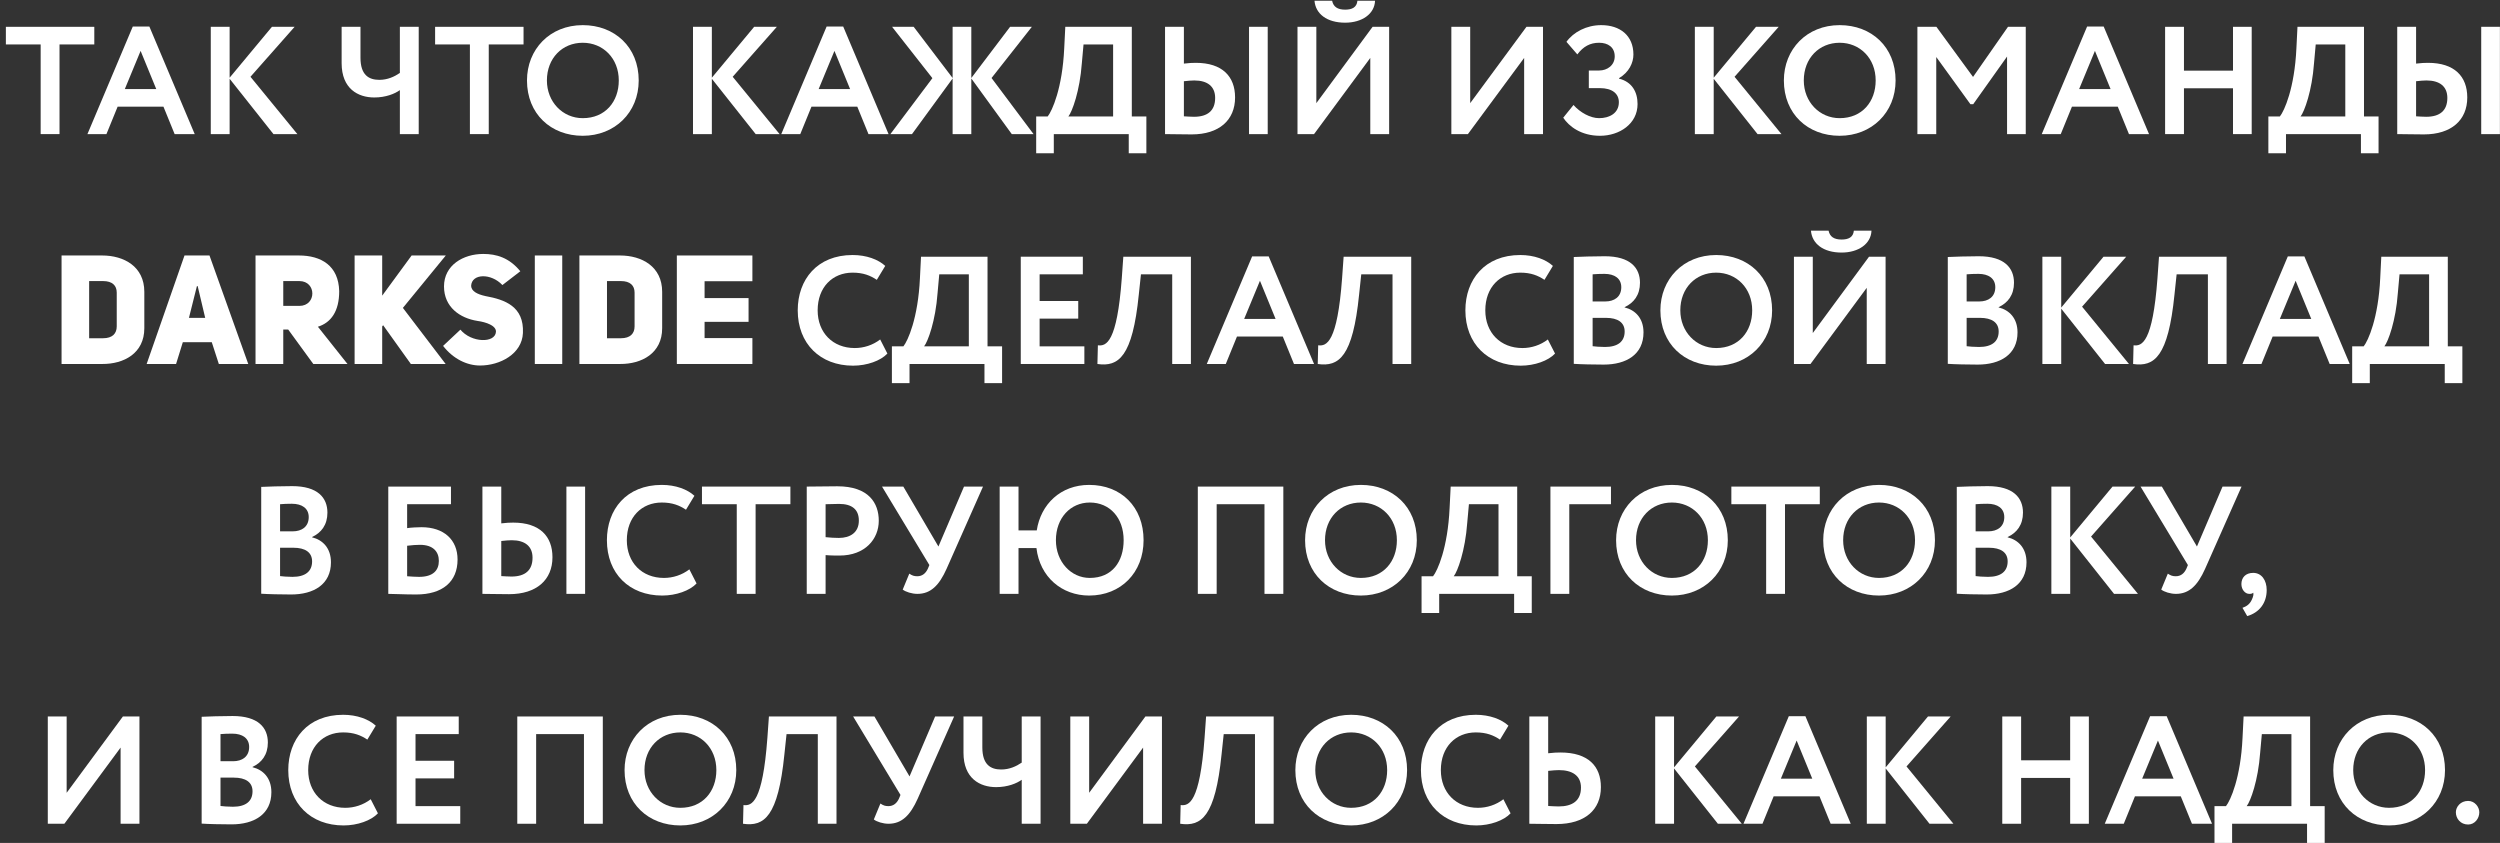 <?xml version="1.0" encoding="UTF-8"?> <svg xmlns="http://www.w3.org/2000/svg" width="261" height="88" viewBox="0 0 261 88" fill="none"><rect x="0" y="0" width="261" height="88" fill="#333333" stroke="none"/> <path d="M0.613 4.64V2.8H9.845V4.64H6.213V14H4.245V4.64H0.613Z" fill="white"></path> <path d="M9.128 14L13.864 2.768H15.592L20.328 14H18.232L17.064 11.136H12.28L11.112 14H9.128ZM14.68 5.312L13.032 9.296H16.312L14.68 5.312Z" fill="white"></path> <path d="M22.005 14V2.8H23.973V8.112L28.389 2.8H30.757L26.149 8.016L31.045 14H28.549L23.973 8.224V14H22.005Z" fill="white"></path> <path d="M43.714 2.8V14H41.746V9.408C41.218 9.792 40.274 10.176 39.074 10.176C37.378 10.176 35.666 9.264 35.666 6.592V2.8H37.634V6.032C37.634 7.824 38.498 8.336 39.602 8.336C40.466 8.336 41.186 8 41.746 7.616V2.8H43.714Z" fill="white"></path> <path d="M45.426 4.64V2.8H54.658V4.64H51.026V14H49.058V4.64H45.426Z" fill="white"></path> <path d="M55.017 8.4C55.017 5.152 57.401 2.624 60.841 2.624C64.169 2.624 66.681 4.912 66.681 8.4C66.681 11.76 64.169 14.176 60.841 14.176C57.513 14.176 55.017 11.888 55.017 8.4ZM57.097 8.4C57.097 10.64 58.745 12.336 60.841 12.336C63.193 12.336 64.601 10.608 64.601 8.4C64.601 6.08 62.953 4.464 60.841 4.464C58.697 4.464 57.097 6.08 57.097 8.4Z" fill="white"></path> <path d="M72.349 14V2.8H74.317V8.112L78.733 2.8H81.101L76.493 8.016L81.389 14H78.893L74.317 8.224V14H72.349Z" fill="white"></path> <path d="M81.565 14L86.301 2.768H88.029L92.765 14H90.669L89.501 11.136H84.717L83.549 14H81.565ZM87.117 5.312L85.469 9.296H88.749L87.117 5.312Z" fill="white"></path> <path d="M97.341 8.16L93.133 2.8H95.389L99.453 8.144V2.8H101.405V8.144L105.453 2.8H107.725L103.517 8.144L107.901 14H105.629L101.405 8.192V14H99.453V8.192L95.213 14H92.957L97.341 8.16Z" fill="white"></path> <path d="M108.177 16V12.16H109.377C109.841 11.584 110.913 9.216 111.105 5.04L111.217 2.8H118.161V12.16H119.681V16H117.841V14H110.017V16H108.177ZM112.945 6.592C112.737 9.488 111.937 11.664 111.537 12.16H116.209V4.64H113.121L112.945 6.592Z" fill="white"></path> <path d="M130.398 14V2.8H132.35V14H130.398ZM124.686 8.4C124.382 8.4 124.046 8.432 123.598 8.48V12.144C123.95 12.16 124.27 12.192 124.654 12.192C126.094 12.192 126.862 11.536 126.862 10.224C126.862 9.024 126.062 8.4 124.686 8.4ZM123.598 2.8V6.64C124.094 6.576 124.526 6.56 124.846 6.56C127.614 6.56 128.942 7.984 128.942 10.176C128.942 12.544 127.278 14.032 124.414 14.032C123.358 14.032 122.286 14 121.63 14V2.8H123.598Z" fill="white"></path> <path d="M137.186 14H135.458V2.8H137.426V10.768L143.298 2.8H145.026V14H143.058V6.048L137.186 14ZM137.234 0.08H139.074C139.202 0.704 139.634 1.008 140.434 1.008C141.154 1.008 141.65 0.768 141.714 0.08H143.554C143.506 1.456 142.194 2.368 140.434 2.368C138.514 2.368 137.346 1.44 137.234 0.08Z" fill="white"></path> <path d="M153.249 14H151.521V2.8H153.489V10.768L159.361 2.8H161.089V14H159.121V6.048L153.249 14Z" fill="white"></path> <path d="M167.041 14.176C165.057 14.176 163.793 13.184 163.201 12.288L164.273 10.96C164.961 11.744 166.033 12.336 166.945 12.336C168.017 12.336 169.009 11.824 169.009 10.672C169.009 9.792 168.337 9.2 167.025 9.2H165.873V7.36H166.961C167.793 7.36 168.577 6.816 168.577 5.888C168.577 4.928 167.873 4.464 166.945 4.464C166.017 4.464 165.297 4.848 164.673 5.68L163.537 4.368C164.273 3.344 165.633 2.624 167.169 2.624C169.137 2.624 170.529 3.712 170.529 5.696C170.529 6.56 170.065 7.552 169.025 8.16V8.208C170.369 8.544 170.961 9.584 170.961 10.864C170.961 12.928 169.073 14.176 167.041 14.176Z" fill="white"></path> <path d="M176.943 14V2.8H178.911V8.112L183.327 2.8H185.695L181.087 8.016L185.983 14H183.487L178.911 8.224V14H176.943Z" fill="white"></path> <path d="M186.236 8.4C186.236 5.152 188.62 2.624 192.06 2.624C195.388 2.624 197.9 4.912 197.9 8.4C197.9 11.76 195.388 14.176 192.06 14.176C188.732 14.176 186.236 11.888 186.236 8.4ZM188.316 8.4C188.316 10.64 189.964 12.336 192.06 12.336C194.412 12.336 195.82 10.608 195.82 8.4C195.82 6.08 194.172 4.464 192.06 4.464C189.916 4.464 188.316 6.08 188.316 8.4Z" fill="white"></path> <path d="M200.177 14V2.8H202.161L205.985 8.032L209.633 2.8H211.489V14H209.537V5.904L206.001 10.88H205.713L202.145 5.952V14H200.177Z" fill="white"></path> <path d="M213.159 14L217.895 2.768H219.623L224.359 14H222.263L221.095 11.136H216.311L215.143 14H213.159ZM218.711 5.312L217.063 9.296H220.343L218.711 5.312Z" fill="white"></path> <path d="M233.125 14V9.216H228.005V14H226.037V2.8H228.005V7.376H233.125V2.8H235.077V14H233.125Z" fill="white"></path> <path d="M236.817 16V12.16H238.017C238.481 11.584 239.553 9.216 239.745 5.04L239.857 2.8H246.801V12.16H248.321V16H246.481V14H238.657V16H236.817ZM241.585 6.592C241.377 9.488 240.577 11.664 240.177 12.16H244.849V4.64H241.761L241.585 6.592Z" fill="white"></path> <path d="M259.039 14V2.8H260.991V14H259.039ZM253.327 8.4C253.023 8.4 252.687 8.432 252.239 8.48V12.144C252.591 12.16 252.911 12.192 253.295 12.192C254.735 12.192 255.503 11.536 255.503 10.224C255.503 9.024 254.703 8.4 253.327 8.4ZM252.239 2.8V6.64C252.735 6.576 253.167 6.56 253.487 6.56C256.255 6.56 257.583 7.984 257.583 10.176C257.583 12.544 255.919 14.032 253.055 14.032C251.999 14.032 250.927 14 250.271 14V2.8H252.239Z" fill="white"></path> <path d="M6.427 26.672H10.667C12.939 26.672 15.067 27.824 15.067 30.464V34.272C15.067 36.88 12.939 38.016 10.667 38H6.427V26.672ZM9.307 35.312H10.763C11.739 35.312 12.187 34.816 12.187 34.08V30.544C12.187 29.808 11.723 29.344 10.763 29.344H9.307V35.312Z" fill="white"></path> <path d="M21.87 26.672L25.918 38H22.846L22.11 35.728H19.086L18.382 38H15.31L19.262 26.672H21.87ZM19.726 33.184H21.422L20.638 29.872H20.558L19.726 33.184Z" fill="white"></path> <path d="M32.709 38L30.085 34.4H29.573V38H26.677V26.672H31.205C33.541 26.672 35.349 27.744 35.413 30.4C35.413 32.496 34.565 33.68 33.189 34.112L36.277 38H32.709ZM29.573 31.936H31.253C33.061 31.936 33.061 29.344 31.253 29.344H29.573V31.936Z" fill="white"></path> <path d="M39.901 30.864L42.973 26.672H46.541L42.061 32.144L46.525 38H42.893L39.997 33.952L39.901 34.08V38H37.021V26.672H39.901V30.864Z" fill="white"></path> <path d="M46.258 36.112L48.066 34.416C49.202 35.792 51.698 35.856 51.778 34.64C51.81 34 50.77 33.632 49.842 33.504C48.018 33.216 46.354 32.064 46.354 29.904C46.354 27.68 48.37 26.512 50.45 26.512C51.826 26.512 53.154 26.896 54.322 28.32L52.45 29.76C51.266 28.496 49.234 28.544 49.186 29.856C49.218 30.4 49.81 30.72 50.69 30.912C52.706 31.28 54.722 31.984 54.594 34.768C54.498 36.96 52.194 38.16 50.114 38.16C48.754 38.16 47.314 37.472 46.258 36.112Z" fill="white"></path> <path d="M58.698 26.672V38H55.834V26.672H58.698Z" fill="white"></path> <path d="M60.49 26.672H64.73C67.002 26.672 69.13 27.824 69.13 30.464V34.272C69.13 36.88 67.002 38.016 64.73 38H60.49V26.672ZM63.37 35.312H64.826C65.802 35.312 66.25 34.816 66.25 34.08V30.544C66.25 29.808 65.786 29.344 64.826 29.344H63.37V35.312Z" fill="white"></path> <path d="M73.558 29.36V31.12H78.15V33.6H73.558V35.296H78.55V38H70.662V26.672H78.55V29.36H73.558Z" fill="white"></path> <path d="M91.891 35.44L92.643 36.912C91.939 37.664 90.515 38.176 89.059 38.176C85.635 38.176 83.283 35.888 83.283 32.4C83.283 29.184 85.315 26.624 89.011 26.624C90.467 26.624 91.683 27.088 92.419 27.76L91.539 29.216C90.867 28.768 90.131 28.464 89.011 28.464C86.931 28.464 85.363 29.968 85.363 32.4C85.363 34.736 86.947 36.336 89.235 36.336C90.179 36.336 91.123 36.032 91.891 35.44Z" fill="white"></path> <path d="M93.114 40V36.16H94.314C94.778 35.584 95.85 33.216 96.042 29.04L96.154 26.8H103.098V36.16H104.618V40H102.778V38H94.954V40H93.114ZM97.882 30.592C97.674 33.488 96.874 35.664 96.474 36.16H101.146V28.64H98.058L97.882 30.592Z" fill="white"></path> <path d="M106.568 38V26.8H113.048V28.64H108.536V31.424H112.568V33.264H108.536V36.16H113.208V38H106.568Z" fill="white"></path> <path d="M122.379 38V28.64H119.115L118.891 30.752C118.235 37.264 116.779 38.32 114.571 38L114.619 36.048C115.483 36.16 116.619 35.792 117.115 29.04L117.275 26.8H124.331V38H122.379Z" fill="white"></path> <path d="M125.987 38L130.723 26.768H132.451L137.187 38H135.091L133.923 35.136H129.139L127.971 38H125.987ZM131.539 29.312L129.891 33.296H133.171L131.539 29.312Z" fill="white"></path> <path d="M145.379 38V28.64H142.115L141.891 30.752C141.235 37.264 139.779 38.32 137.571 38L137.619 36.048C138.483 36.16 139.619 35.792 140.115 29.04L140.275 26.8H147.331V38H145.379Z" fill="white"></path> <path d="M161.594 35.44L162.346 36.912C161.642 37.664 160.218 38.176 158.762 38.176C155.338 38.176 152.986 35.888 152.986 32.4C152.986 29.184 155.018 26.624 158.714 26.624C160.17 26.624 161.386 27.088 162.122 27.76L161.242 29.216C160.57 28.768 159.834 28.464 158.714 28.464C156.634 28.464 155.066 29.968 155.066 32.4C155.066 34.736 156.65 36.336 158.938 36.336C159.882 36.336 160.826 36.032 161.594 35.44Z" fill="white"></path> <path d="M164.302 37.984V26.832C164.926 26.8 166.414 26.752 167.534 26.752C170.206 26.752 171.214 27.968 171.214 29.52C171.214 30.8 170.574 31.616 169.614 32.064V32.096C170.718 32.368 171.582 33.216 171.582 34.704C171.582 37.008 169.79 38.064 167.422 38.064C166.398 38.064 164.958 38.032 164.302 37.984ZM167.662 33.184H166.27V36.144C166.542 36.176 167.006 36.224 167.566 36.224C168.894 36.224 169.614 35.664 169.614 34.608C169.614 33.664 168.894 33.184 167.662 33.184ZM167.502 28.592C167.054 28.592 166.622 28.608 166.27 28.64V31.472H167.598C168.51 31.472 169.262 31.008 169.262 29.984C169.262 29.072 168.558 28.592 167.502 28.592Z" fill="white"></path> <path d="M173.345 32.4C173.345 29.152 175.729 26.624 179.169 26.624C182.497 26.624 185.009 28.912 185.009 32.4C185.009 35.76 182.497 38.176 179.169 38.176C175.841 38.176 173.345 35.888 173.345 32.4ZM175.425 32.4C175.425 34.64 177.073 36.336 179.169 36.336C181.521 36.336 182.929 34.608 182.929 32.4C182.929 30.08 181.281 28.464 179.169 28.464C177.025 28.464 175.425 30.08 175.425 32.4Z" fill="white"></path> <path d="M189.015 38H187.287V26.8H189.255V34.768L195.127 26.8H196.855V38H194.887V30.048L189.015 38ZM189.063 24.08H190.903C191.031 24.704 191.463 25.008 192.263 25.008C192.983 25.008 193.479 24.768 193.543 24.08H195.383C195.335 25.456 194.023 26.368 192.263 26.368C190.343 26.368 189.175 25.44 189.063 24.08Z" fill="white"></path> <path d="M203.349 37.984V26.832C203.973 26.8 205.461 26.752 206.581 26.752C209.253 26.752 210.261 27.968 210.261 29.52C210.261 30.8 209.621 31.616 208.661 32.064V32.096C209.765 32.368 210.629 33.216 210.629 34.704C210.629 37.008 208.837 38.064 206.469 38.064C205.445 38.064 204.005 38.032 203.349 37.984ZM206.709 33.184H205.317V36.144C205.589 36.176 206.053 36.224 206.613 36.224C207.941 36.224 208.661 35.664 208.661 34.608C208.661 33.664 207.941 33.184 206.709 33.184ZM206.549 28.592C206.101 28.592 205.669 28.608 205.317 28.64V31.472H206.645C207.557 31.472 208.309 31.008 208.309 29.984C208.309 29.072 207.605 28.592 206.549 28.592Z" fill="white"></path> <path d="M213.224 38V26.8H215.192V32.112L219.608 26.8H221.976L217.368 32.016L222.264 38H219.768L215.192 32.224V38H213.224Z" fill="white"></path> <path d="M230.504 38V28.64H227.24L227.016 30.752C226.36 37.264 224.904 38.32 222.696 38L222.744 36.048C223.608 36.16 224.744 35.792 225.24 29.04L225.4 26.8H232.456V38H230.504Z" fill="white"></path> <path d="M234.112 38L238.848 26.768H240.576L245.312 38H243.216L242.048 35.136H237.264L236.096 38H234.112ZM239.664 29.312L238.016 33.296H241.296L239.664 29.312Z" fill="white"></path> <path d="M245.567 40V36.16H246.767C247.231 35.584 248.303 33.216 248.495 29.04L248.607 26.8H255.551V36.16H257.071V40H255.231V38H247.407V40H245.567ZM250.335 30.592C250.127 33.488 249.327 35.664 248.927 36.16H253.599V28.64H250.511L250.335 30.592Z" fill="white"></path> <path d="M27.271 61.984V50.832C27.895 50.8 29.383 50.752 30.503 50.752C33.175 50.752 34.183 51.968 34.183 53.52C34.183 54.8 33.543 55.616 32.583 56.064V56.096C33.687 56.368 34.551 57.216 34.551 58.704C34.551 61.008 32.759 62.064 30.391 62.064C29.367 62.064 27.927 62.032 27.271 61.984ZM30.631 57.184H29.239V60.144C29.511 60.176 29.975 60.224 30.535 60.224C31.863 60.224 32.583 59.664 32.583 58.608C32.583 57.664 31.863 57.184 30.631 57.184ZM30.471 52.592C30.023 52.592 29.591 52.608 29.239 52.64V55.472H30.567C31.479 55.472 32.231 55.008 32.231 53.984C32.231 53.072 31.527 52.592 30.471 52.592Z" fill="white"></path> <path d="M40.536 62V50.8H47.081V52.64H42.505V55.136C42.937 55.072 43.608 55.04 44.008 55.04C46.344 55.04 47.769 56.352 47.769 58.416C47.769 60.736 46.2 62.064 43.449 62.064C42.153 62.064 41.193 62 40.536 62ZM43.849 56.88C43.48 56.88 43.001 56.912 42.505 56.976V60.16C42.953 60.192 43.337 60.224 43.752 60.224C45.209 60.224 45.816 59.552 45.816 58.56C45.816 57.6 45.224 56.88 43.849 56.88Z" fill="white"></path> <path d="M59.133 62V50.8H61.085V62H59.133ZM53.421 56.4C53.117 56.4 52.781 56.432 52.333 56.48V60.144C52.685 60.16 53.005 60.192 53.389 60.192C54.829 60.192 55.597 59.536 55.597 58.224C55.597 57.024 54.797 56.4 53.421 56.4ZM52.333 50.8V54.64C52.829 54.576 53.261 54.56 53.581 54.56C56.349 54.56 57.677 55.984 57.677 58.176C57.677 60.544 56.013 62.032 53.149 62.032C52.093 62.032 51.021 62 50.365 62V50.8H52.333Z" fill="white"></path> <path d="M71.969 59.44L72.721 60.912C72.017 61.664 70.593 62.176 69.137 62.176C65.713 62.176 63.361 59.888 63.361 56.4C63.361 53.184 65.393 50.624 69.089 50.624C70.545 50.624 71.761 51.088 72.497 51.76L71.617 53.216C70.945 52.768 70.209 52.464 69.089 52.464C67.009 52.464 65.441 53.968 65.441 56.4C65.441 58.736 67.025 60.336 69.313 60.336C70.257 60.336 71.201 60.032 71.969 59.44Z" fill="white"></path> <path d="M73.285 52.64V50.8H82.517V52.64H78.885V62H76.917V52.64H73.285Z" fill="white"></path> <path d="M86.192 62H84.224V50.8C84.848 50.8 86.624 50.768 87.408 50.768C90.704 50.768 91.744 52.528 91.744 54.368C91.744 56.272 90.32 58 87.648 58C87.312 58 86.672 58 86.192 57.952V62ZM87.6 52.608C87.2 52.608 86.72 52.624 86.192 52.64V56.08C86.656 56.128 87.136 56.16 87.584 56.16C88.752 56.16 89.664 55.6 89.664 54.352C89.664 53.184 88.944 52.608 87.6 52.608Z" fill="white"></path> <path d="M102.627 50.8L98.819 59.392C98.051 61.104 97.171 62 95.779 62C95.203 62 94.547 61.792 94.243 61.552L94.931 59.888C95.235 60.096 95.443 60.16 95.763 60.16C96.291 60.16 96.643 59.856 96.867 59.376L97.027 58.992L92.083 50.8H94.307L97.971 57.056L100.643 50.8H102.627Z" fill="white"></path> <path d="M104.365 62V50.8H106.333V55.376H108.237C108.653 52.64 110.733 50.624 113.709 50.624C117.037 50.624 119.389 52.912 119.389 56.4C119.389 59.76 117.037 62.176 113.709 62.176C110.861 62.176 108.557 60.24 108.205 57.216H106.333V62H104.365ZM110.237 56.4C110.237 58.64 111.805 60.336 113.773 60.336C116.125 60.336 117.309 58.608 117.309 56.4C117.309 54.08 115.885 52.464 113.773 52.464C111.757 52.464 110.237 54.08 110.237 56.4Z" fill="white"></path> <path d="M132.012 62V52.64H127.02V62H125.052V50.8H133.98V62H132.012Z" fill="white"></path> <path d="M136.251 56.4C136.251 53.152 138.635 50.624 142.075 50.624C145.403 50.624 147.915 52.912 147.915 56.4C147.915 59.76 145.403 62.176 142.075 62.176C138.747 62.176 136.251 59.888 136.251 56.4ZM138.331 56.4C138.331 58.64 139.979 60.336 142.075 60.336C144.427 60.336 145.835 58.608 145.835 56.4C145.835 54.08 144.187 52.464 142.075 52.464C139.931 52.464 138.331 54.08 138.331 56.4Z" fill="white"></path> <path d="M148.411 64V60.16H149.611C150.075 59.584 151.147 57.216 151.339 53.04L151.451 50.8H158.395V60.16H159.915V64H158.075V62H150.251V64H148.411ZM153.179 54.592C152.971 57.488 152.171 59.664 151.771 60.16H156.443V52.64H153.355L153.179 54.592Z" fill="white"></path> <path d="M161.865 62V50.8H168.185V52.64H163.833V62H161.865Z" fill="white"></path> <path d="M168.72 56.4C168.72 53.152 171.104 50.624 174.544 50.624C177.872 50.624 180.384 52.912 180.384 56.4C180.384 59.76 177.872 62.176 174.544 62.176C171.216 62.176 168.72 59.888 168.72 56.4ZM170.8 56.4C170.8 58.64 172.448 60.336 174.544 60.336C176.896 60.336 178.304 58.608 178.304 56.4C178.304 54.08 176.656 52.464 174.544 52.464C172.4 52.464 170.8 54.08 170.8 56.4Z" fill="white"></path> <path d="M180.754 52.64V50.8H189.986V52.64H186.354V62H184.386V52.64H180.754Z" fill="white"></path> <path d="M190.345 56.4C190.345 53.152 192.729 50.624 196.169 50.624C199.497 50.624 202.009 52.912 202.009 56.4C202.009 59.76 199.497 62.176 196.169 62.176C192.841 62.176 190.345 59.888 190.345 56.4ZM192.425 56.4C192.425 58.64 194.073 60.336 196.169 60.336C198.521 60.336 199.929 58.608 199.929 56.4C199.929 54.08 198.281 52.464 196.169 52.464C194.025 52.464 192.425 54.08 192.425 56.4Z" fill="white"></path> <path d="M204.287 61.984V50.832C204.911 50.8 206.399 50.752 207.519 50.752C210.191 50.752 211.199 51.968 211.199 53.52C211.199 54.8 210.559 55.616 209.599 56.064V56.096C210.703 56.368 211.567 57.216 211.567 58.704C211.567 61.008 209.775 62.064 207.407 62.064C206.383 62.064 204.943 62.032 204.287 61.984ZM207.647 57.184H206.255V60.144C206.527 60.176 206.991 60.224 207.551 60.224C208.879 60.224 209.599 59.664 209.599 58.608C209.599 57.664 208.879 57.184 207.647 57.184ZM207.487 52.592C207.039 52.592 206.607 52.608 206.255 52.64V55.472H207.583C208.495 55.472 209.247 55.008 209.247 53.984C209.247 53.072 208.543 52.592 207.487 52.592Z" fill="white"></path> <path d="M214.162 62V50.8H216.13V56.112L220.546 50.8H222.914L218.306 56.016L223.202 62H220.706L216.13 56.224V62H214.162Z" fill="white"></path> <path d="M234.017 50.8L230.209 59.392C229.441 61.104 228.561 62 227.169 62C226.593 62 225.937 61.792 225.633 61.552L226.321 59.888C226.625 60.096 226.833 60.16 227.153 60.16C227.681 60.16 228.033 59.856 228.257 59.376L228.417 58.992L223.473 50.8H225.697L229.361 57.056L232.033 50.8H234.017Z" fill="white"></path> <path d="M234.002 60.976C234.002 60.304 234.434 59.808 235.234 59.808C236.098 59.808 236.642 60.56 236.642 61.6C236.642 62.96 235.874 63.952 234.61 64.32L234.114 63.456C234.514 63.312 234.866 63.104 235.09 62.608C235.234 62.304 235.298 62.032 235.234 61.872C235.138 62 234.946 62 234.818 62C234.402 62 234.002 61.568 234.002 60.976Z" fill="white"></path> <path d="M6.718 86H4.99V74.8H6.958V82.768L12.83 74.8H14.558V86H12.59V78.048L6.718 86Z" fill="white"></path> <path d="M21.052 85.984V74.832C21.676 74.8 23.164 74.752 24.284 74.752C26.956 74.752 27.964 75.968 27.964 77.52C27.964 78.8 27.324 79.616 26.364 80.064V80.096C27.468 80.368 28.332 81.216 28.332 82.704C28.332 85.008 26.54 86.064 24.172 86.064C23.148 86.064 21.708 86.032 21.052 85.984ZM24.412 81.184H23.02V84.144C23.292 84.176 23.756 84.224 24.316 84.224C25.644 84.224 26.364 83.664 26.364 82.608C26.364 81.664 25.644 81.184 24.412 81.184ZM24.252 76.592C23.804 76.592 23.372 76.608 23.02 76.64V79.472H24.348C25.26 79.472 26.012 79.008 26.012 77.984C26.012 77.072 25.308 76.592 24.252 76.592Z" fill="white"></path> <path d="M38.703 83.44L39.455 84.912C38.751 85.664 37.327 86.176 35.871 86.176C32.447 86.176 30.095 83.888 30.095 80.4C30.095 77.184 32.127 74.624 35.823 74.624C37.279 74.624 38.495 75.088 39.231 75.76L38.351 77.216C37.679 76.768 36.943 76.464 35.823 76.464C33.743 76.464 32.175 77.968 32.175 80.4C32.175 82.736 33.759 84.336 36.047 84.336C36.991 84.336 37.935 84.032 38.703 83.44Z" fill="white"></path> <path d="M41.411 86V74.8H47.892V76.64H43.38V79.424H47.411V81.264H43.38V84.16H48.051V86H41.411Z" fill="white"></path> <path d="M60.965 86V76.64H55.973V86H54.005V74.8H62.933V86H60.965Z" fill="white"></path> <path d="M65.204 80.4C65.204 77.152 67.588 74.624 71.028 74.624C74.356 74.624 76.868 76.912 76.868 80.4C76.868 83.76 74.356 86.176 71.028 86.176C67.701 86.176 65.204 83.888 65.204 80.4ZM67.284 80.4C67.284 82.64 68.933 84.336 71.028 84.336C73.38 84.336 74.788 82.608 74.788 80.4C74.788 78.08 73.141 76.464 71.028 76.464C68.885 76.464 67.284 78.08 67.284 80.4Z" fill="white"></path> <path d="M85.379 86V76.64H82.115L81.891 78.752C81.235 85.264 79.779 86.32 77.571 86L77.619 84.048C78.483 84.16 79.619 83.792 80.115 77.04L80.275 74.8H87.331V86H85.379Z" fill="white"></path> <path d="M99.611 74.8L95.803 83.392C95.035 85.104 94.155 86 92.763 86C92.187 86 91.531 85.792 91.227 85.552L91.915 83.888C92.219 84.096 92.427 84.16 92.747 84.16C93.275 84.16 93.627 83.856 93.851 83.376L94.011 82.992L89.067 74.8H91.291L94.955 81.056L97.627 74.8H99.611Z" fill="white"></path> <path d="M108.636 74.8V86H106.668V81.408C106.14 81.792 105.196 82.176 103.996 82.176C102.3 82.176 100.588 81.264 100.588 78.592V74.8H102.556V78.032C102.556 79.824 103.42 80.336 104.524 80.336C105.388 80.336 106.108 80 106.668 79.616V74.8H108.636Z" fill="white"></path> <path d="M113.468 86H111.74V74.8H113.708V82.768L119.58 74.8H121.308V86H119.34V78.048L113.468 86Z" fill="white"></path> <path d="M131.02 86V76.64H127.756L127.532 78.752C126.876 85.264 125.42 86.32 123.212 86L123.26 84.048C124.124 84.16 125.26 83.792 125.756 77.04L125.916 74.8H132.972V86H131.02Z" fill="white"></path> <path d="M135.236 80.4C135.236 77.152 137.62 74.624 141.06 74.624C144.388 74.624 146.9 76.912 146.9 80.4C146.9 83.76 144.388 86.176 141.06 86.176C137.732 86.176 135.236 83.888 135.236 80.4ZM137.316 80.4C137.316 82.64 138.964 84.336 141.06 84.336C143.412 84.336 144.82 82.608 144.82 80.4C144.82 78.08 143.172 76.464 141.06 76.464C138.916 76.464 137.316 78.08 137.316 80.4Z" fill="white"></path> <path d="M156.953 83.44L157.705 84.912C157.001 85.664 155.577 86.176 154.121 86.176C150.697 86.176 148.345 83.888 148.345 80.4C148.345 77.184 150.377 74.624 154.073 74.624C155.529 74.624 156.745 75.088 157.481 75.76L156.601 77.216C155.929 76.768 155.193 76.464 154.073 76.464C151.993 76.464 150.425 77.968 150.425 80.4C150.425 82.736 152.009 84.336 154.297 84.336C155.241 84.336 156.185 84.032 156.953 83.44Z" fill="white"></path> <path d="M162.75 80.4C162.462 80.4 162.078 80.432 161.63 80.48V84.144C161.982 84.16 162.334 84.192 162.718 84.192C164.158 84.192 165.054 83.6 165.054 82.224C165.054 80.96 164.126 80.4 162.75 80.4ZM161.63 74.8V78.64C162.126 78.576 162.606 78.56 162.91 78.56C165.806 78.56 167.134 79.984 167.134 82.176C167.134 84.544 165.47 86.032 162.494 86.032C161.422 86.032 160.318 86 159.662 86V74.8H161.63Z" fill="white"></path> <path d="M172.802 86V74.8H174.77V80.112L179.186 74.8H181.554L176.946 80.016L181.842 86H179.346L174.77 80.224V86H172.802Z" fill="white"></path> <path d="M182.018 86L186.754 74.768H188.482L193.218 86H191.122L189.954 83.136H185.17L184.002 86H182.018ZM187.57 77.312L185.922 81.296H189.202L187.57 77.312Z" fill="white"></path> <path d="M194.896 86V74.8H196.864V80.112L201.28 74.8H203.648L199.04 80.016L203.936 86H201.44L196.864 80.224V86H194.896Z" fill="white"></path> <path d="M216.125 86V81.216H211.005V86H209.037V74.8H211.005V79.376H216.125V74.8H218.077V86H216.125Z" fill="white"></path> <path d="M219.737 86L224.473 74.768H226.201L230.937 86H228.841L227.673 83.136H222.889L221.721 86H219.737ZM225.289 77.312L223.641 81.296H226.921L225.289 77.312Z" fill="white"></path> <path d="M231.192 88V84.16H232.392C232.856 83.584 233.928 81.216 234.12 77.04L234.232 74.8H241.176V84.16H242.696V88H240.856V86H233.032V88H231.192ZM235.96 78.592C235.752 81.488 234.952 83.664 234.552 84.16H239.224V76.64H236.136L235.96 78.592Z" fill="white"></path> <path d="M243.595 80.4C243.595 77.152 245.979 74.624 249.419 74.624C252.747 74.624 255.259 76.912 255.259 80.4C255.259 83.76 252.747 86.176 249.419 86.176C246.091 86.176 243.595 83.888 243.595 80.4ZM245.675 80.4C245.675 82.64 247.323 84.336 249.419 84.336C251.771 84.336 253.179 82.608 253.179 80.4C253.179 78.08 251.531 76.464 249.419 76.464C247.275 76.464 245.675 78.08 245.675 80.4Z" fill="white"></path> <path d="M256.392 84.8C256.392 84.24 256.872 83.616 257.672 83.616C258.36 83.616 258.84 84.24 258.84 84.8C258.84 85.456 258.36 86.08 257.672 86.08C256.872 86.08 256.392 85.456 256.392 84.8Z" fill="white"></path> </svg> 